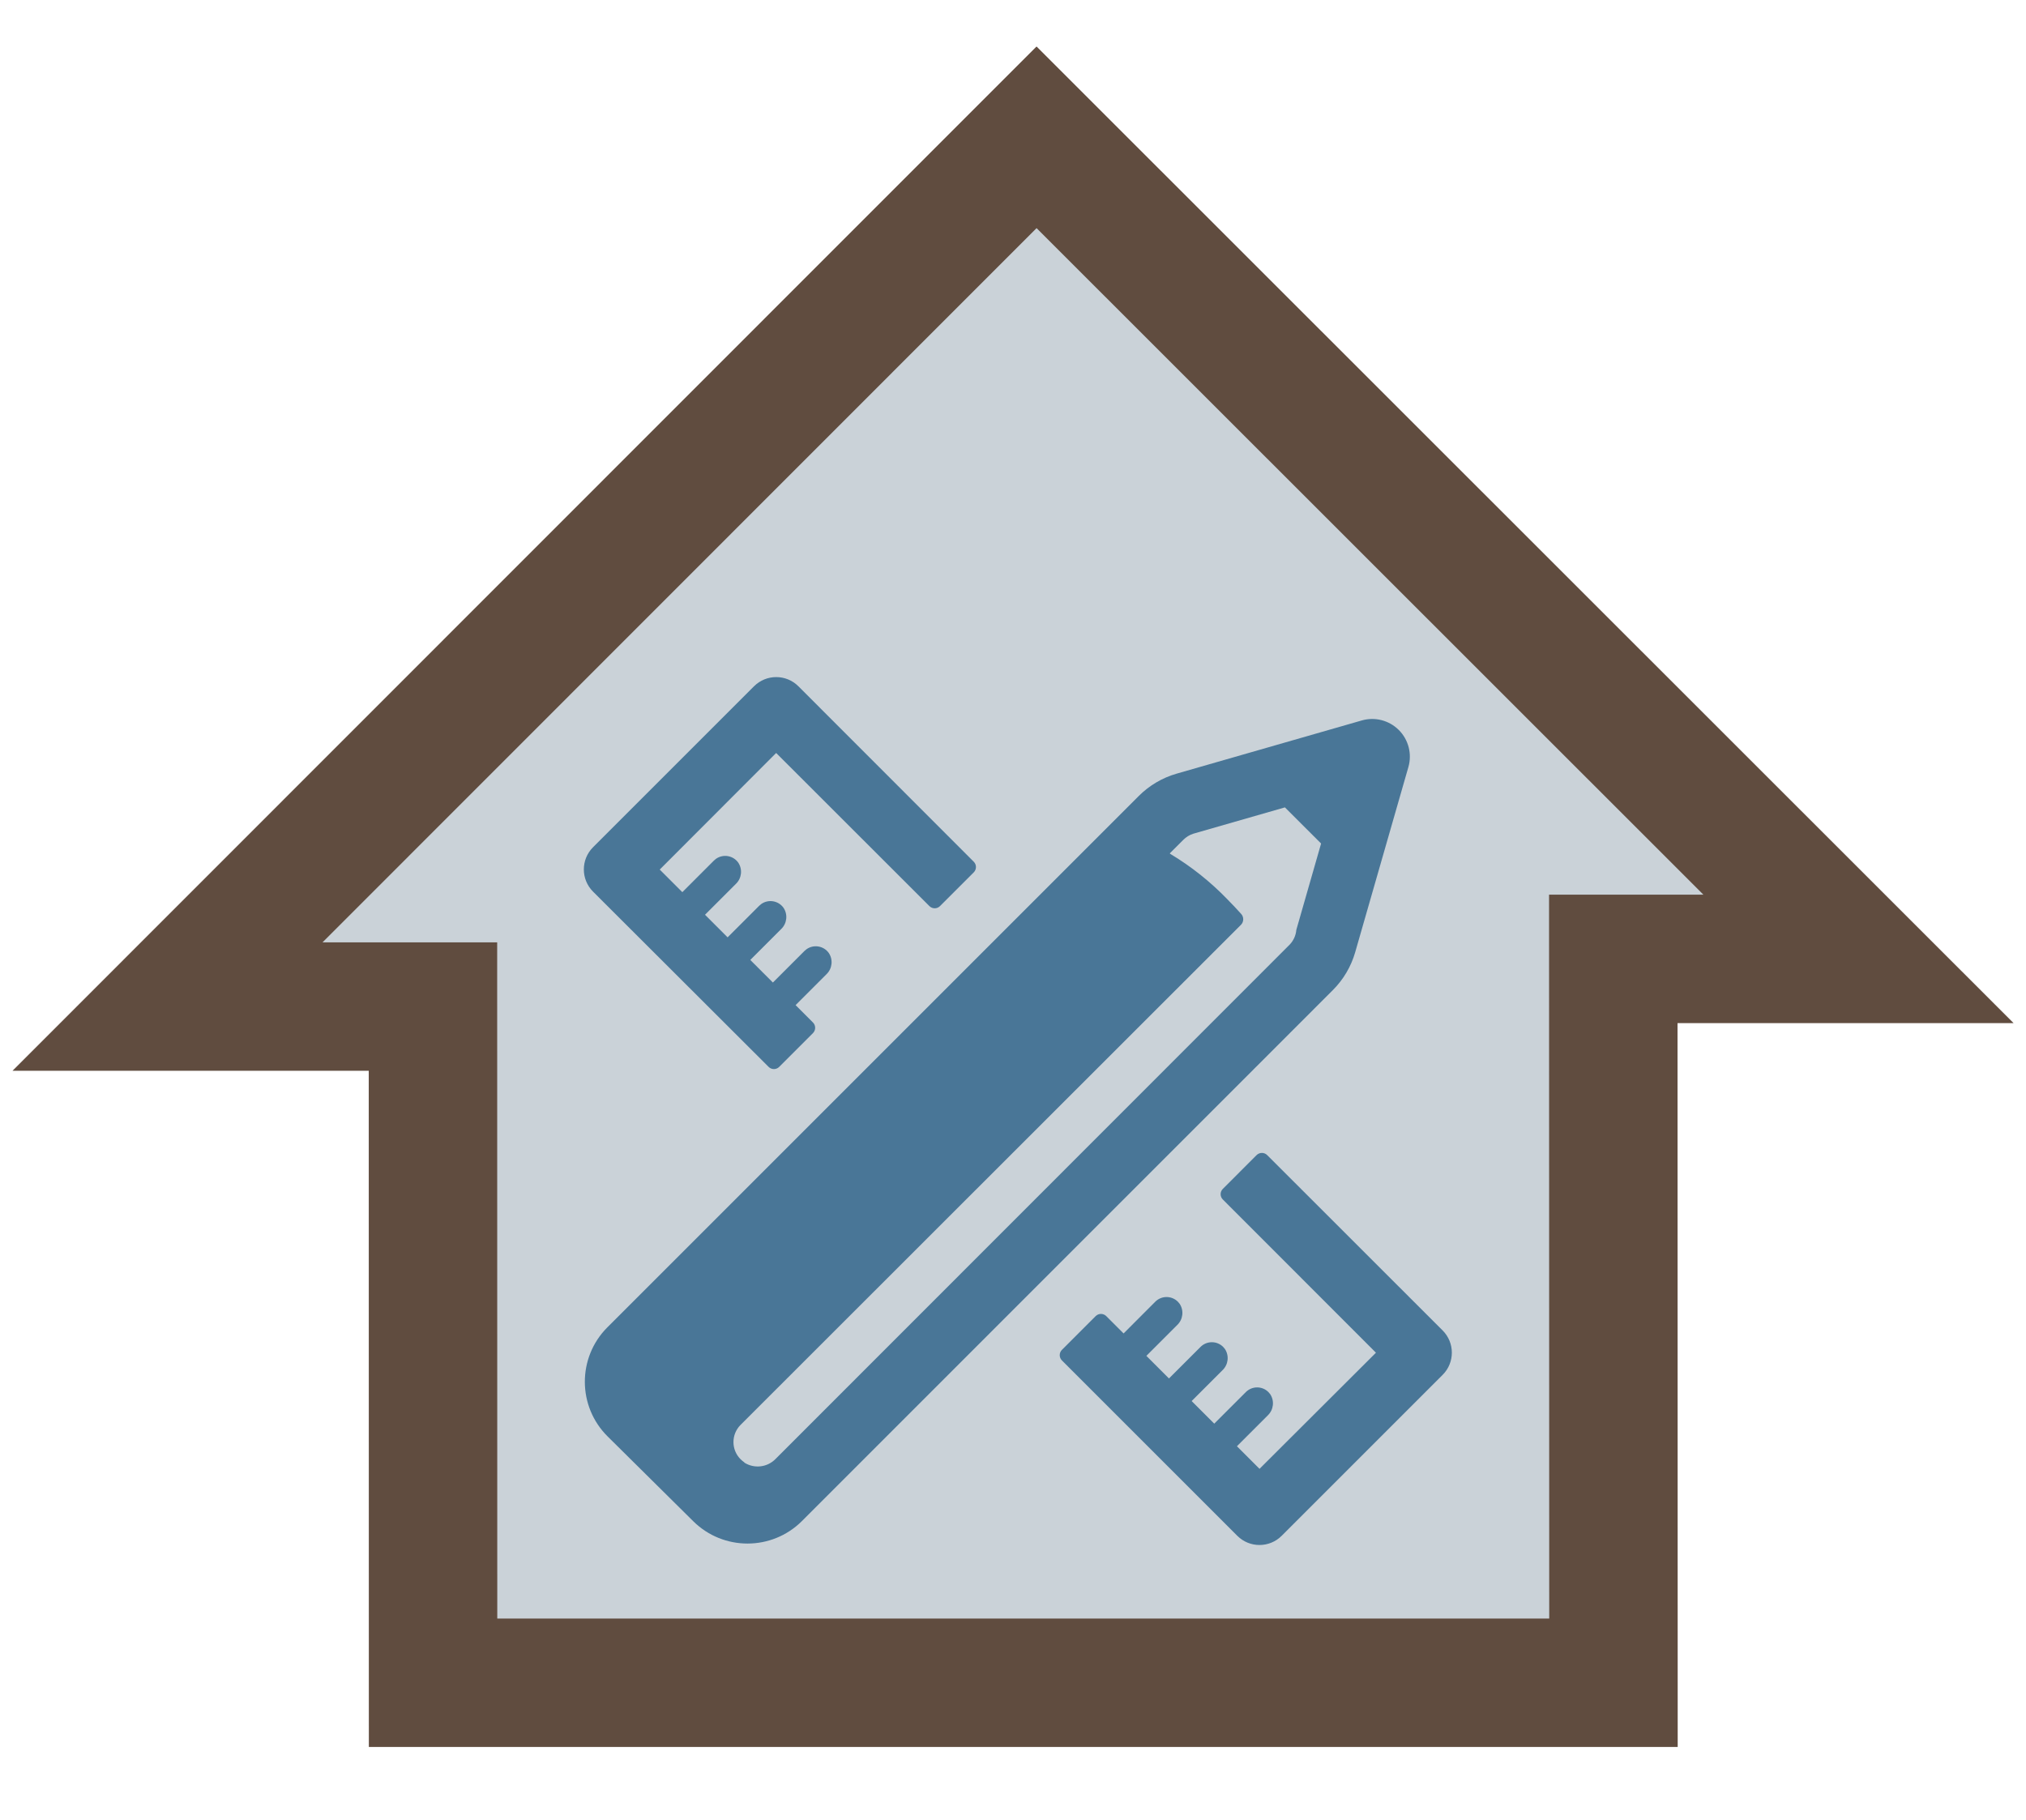<?xml version="1.0" encoding="utf-8"?>
<!-- Generator: Adobe Illustrator 16.0.0, SVG Export Plug-In . SVG Version: 6.00 Build 0)  -->
<!DOCTYPE svg PUBLIC "-//W3C//DTD SVG 1.1//EN" "http://www.w3.org/Graphics/SVG/1.1/DTD/svg11.dtd">
<svg version="1.1" id="レイヤー_1" xmlns="http://www.w3.org/2000/svg" xmlns:xlink="http://www.w3.org/1999/xlink" x="0px"
	 y="0px" width="768px" height="690px" viewBox="0 0 768 690" enable-background="new 0 0 768 690" xml:space="preserve">
<g>
	<polygon fill="#CAD2D8" stroke="#604C3F" stroke-width="48.69" stroke-miterlimit="10" points="164.162,637.947 164.125,381.594 
		63.5,381.594 392.931,52.053 704.5,363.518 611.551,363.518 611.618,637.947 	"/>
	<path fill="#497697" d="M480.369,437.921l66.5,66.466c4.643,4.643,4.651,12.171,0.008,16.813c0,0.008-0.008,0.008-0.008,0.008
		l-61.021,61.021c-4.642,4.65-12.17,4.65-16.813,0.008c0,0-0.008,0-0.008-0.008l-66.466-66.467
		c-1.121-1.104-1.129-2.902-0.025-4.023c0.008-0.008,0.017-0.008,0.025-0.017l12.773-12.781c1.113-1.104,2.903-1.104,4.015,0
		l6.575,6.574l11.995-12.02c2.359-2.376,6.198-2.376,8.574-0.017c0.251,0.251,0.477,0.519,0.678,0.803
		c1.673,2.534,1.296,5.905-0.895,8.014l-11.719,11.719l8.565,8.565l11.962-11.953c2.367-2.376,6.207-2.376,8.574-0.017
		c0.251,0.251,0.477,0.519,0.678,0.803c1.673,2.534,1.296,5.905-0.895,8.014l-11.719,11.719l8.565,8.565l11.962-11.953
		c2.367-2.376,6.207-2.376,8.574-0.017c0.251,0.251,0.477,0.519,0.677,0.803c1.673,2.535,1.297,5.905-0.895,8.014l-11.719,11.719
		l8.565,8.565l44.132-44.023l-58.035-58.076c-1.121-1.104-1.129-2.902-0.025-4.023c0.008-0.009,0.017-0.009,0.025-0.017
		l12.773-12.781c1.104-1.113,2.911-1.13,4.023-0.025C480.353,437.903,480.361,437.912,480.369,437.921z M291.342,404.444
		c1.104,1.121,2.903,1.13,4.023,0.025c0.008-0.009,0.008-0.017,0.017-0.025l12.781-12.781c1.112-1.096,1.129-2.902,0.025-4.015
		c-0.008-0.009-0.017-0.017-0.025-0.025l-6.575-6.574l11.71-11.72c2.191-2.107,2.568-5.479,0.895-8.021
		c-1.932-2.735-5.713-3.388-8.448-1.464c-0.293,0.209-0.552,0.436-0.803,0.678l-11.961,11.962l-8.565-8.565l11.719-11.72
		c2.192-2.107,2.568-5.479,0.895-8.021c-1.932-2.735-5.713-3.388-8.448-1.464c-0.293,0.209-0.561,0.435-0.803,0.678l-11.962,11.961
		l-8.565-8.565l11.719-11.719c2.192-2.107,2.568-5.479,0.896-8.021c-1.933-2.735-5.713-3.388-8.457-1.464
		c-0.284,0.209-0.552,0.435-0.794,0.678l-11.962,11.961l-8.565-8.565l44.132-44.199l58.077,58.035
		c1.104,1.12,2.902,1.129,4.015,0.024c0.008-0.008,0.017-0.017,0.025-0.024l12.781-12.773c1.113-1.104,1.121-2.911,0.017-4.023
		c-0.009-0.009-0.009-0.017-0.017-0.017l-66.466-66.508c-4.642-4.643-12.17-4.651-16.813-0.009c-0.008,0-0.008,0.009-0.017,0.009
		l-61.021,61.021c-4.643,4.643-4.643,12.171-0.008,16.813l0.008,0.008L291.342,404.444z M230.355,503.09l201.356-201.364
		c3.973-3.965,8.892-6.867,14.287-8.423l70.239-20.185c4.985-1.431,10.355-0.033,14.011,3.63l0,0
		c3.672,3.664,5.061,9.034,3.639,14.02l-20.184,70.272c-1.556,5.396-4.458,10.306-8.432,14.287l-201.356,201.39
		c-11.384,11.268-29.728,11.268-41.113,0l-32.48-32.171c-11.443-11.359-11.502-29.846-0.143-41.288
		c0.05-0.042,0.092-0.093,0.143-0.134L230.355,503.09z M282.158,554.483c3.79,2.4,8.733,1.807,11.853-1.405l194.782-194.882
		c1.514-1.531,2.434-3.547,2.61-5.688l9.385-32.723l-13.709-13.701l-34.706,9.971c-1.447,0.46-2.769,1.271-3.839,2.358l-5.103,5.103
		l0.209,0.209c7.896,4.743,15.148,10.507,21.547,17.131c1.849,1.849,3.597,3.731,5.278,5.588c1.079,1.154,1.079,2.953,0,4.107
		L280.719,540.196c-3.588,3.605-3.58,9.436,0.033,13.032c0.427,0.427,0.904,0.812,1.405,1.154V554.483z"/>
</g>
</svg>
